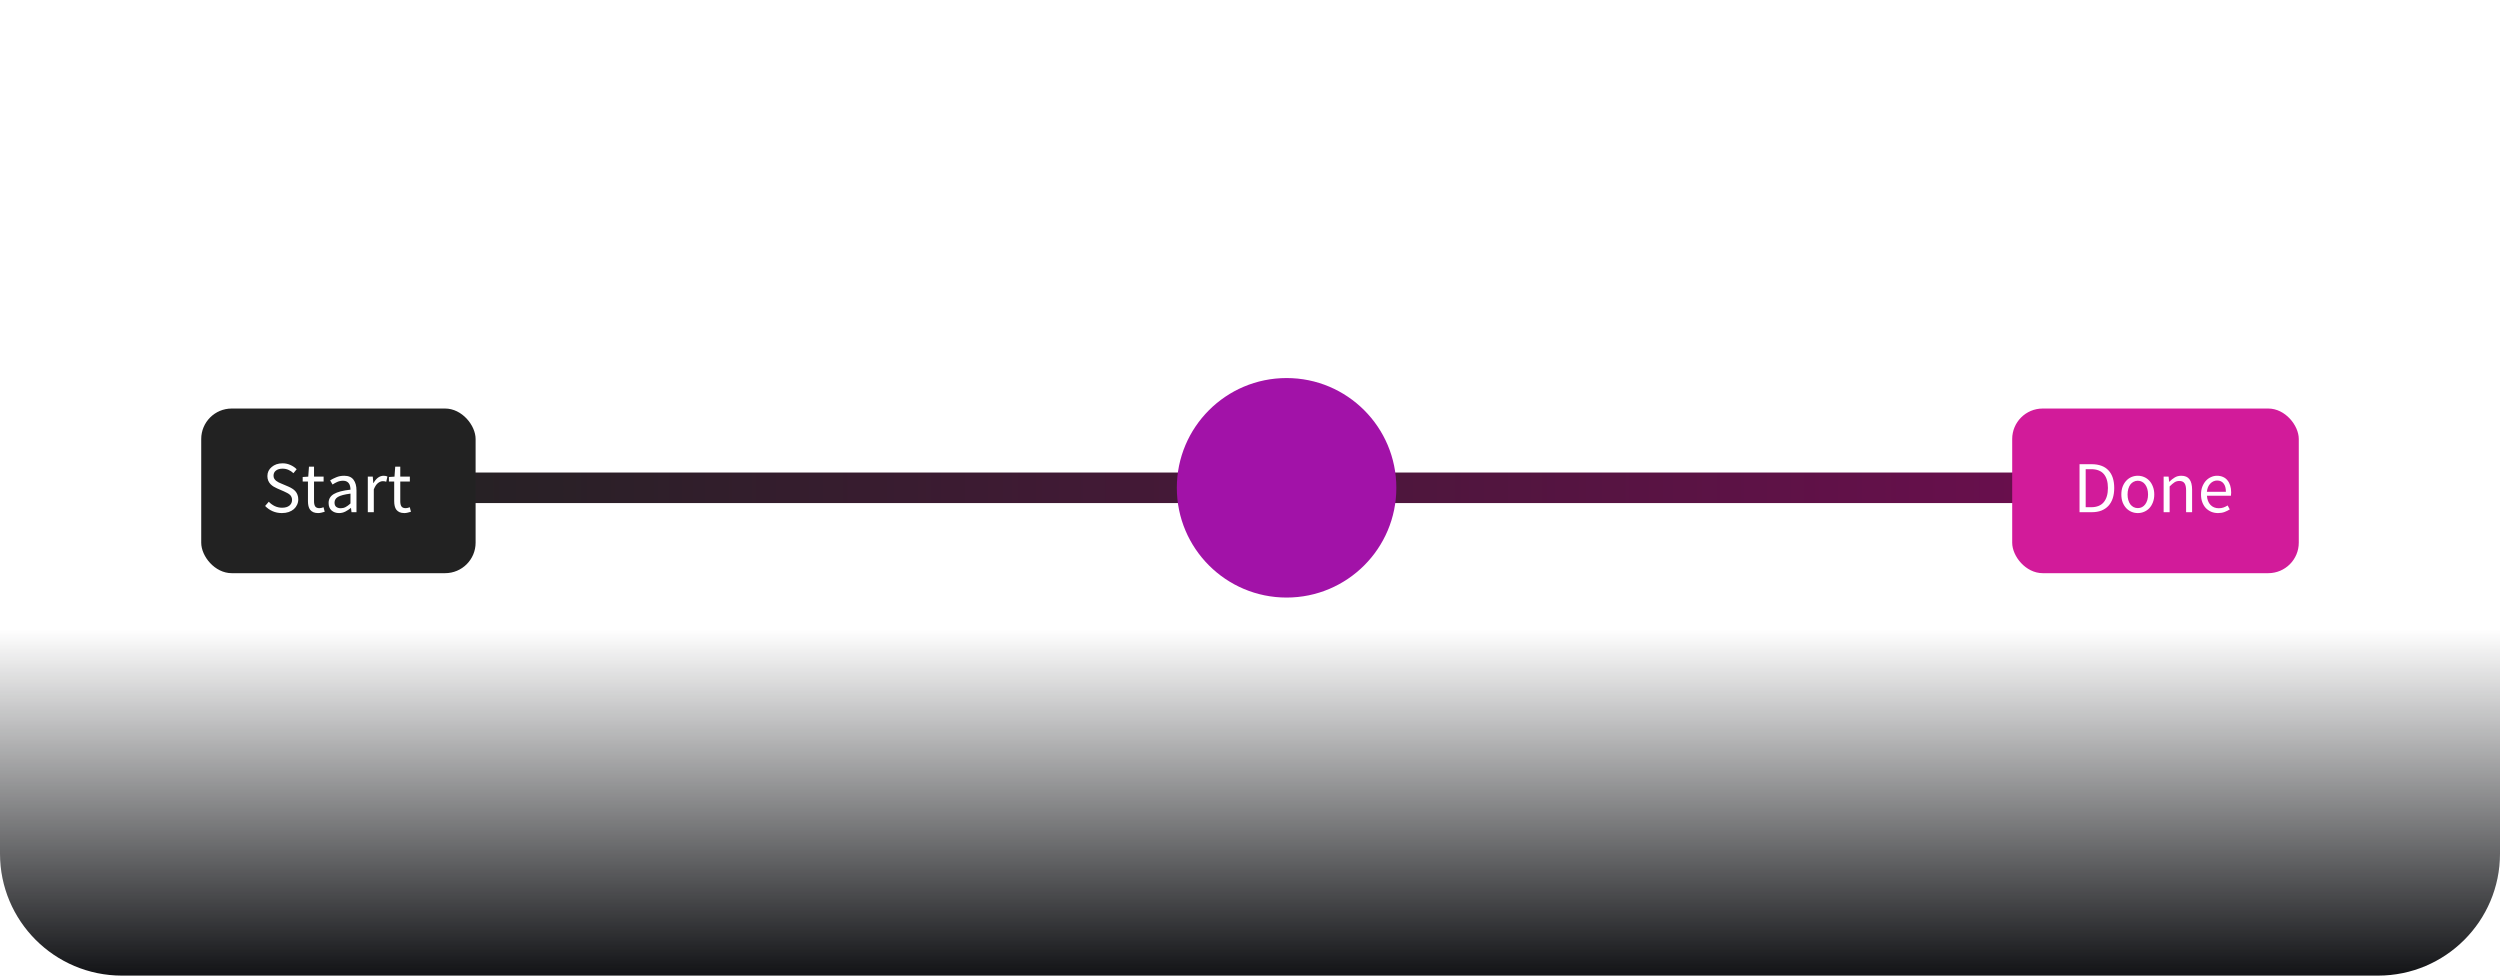 <svg width="410" height="160" viewBox="0 0 410 160" fill="none" xmlns="http://www.w3.org/2000/svg">
<path d="M87.5 71C87.5 72.933 89.067 74.5 91 74.5C92.933 74.5 94.5 72.933 94.5 71H87.5ZM91 53.222V49.722H87.5V53.222H91ZM129.609 53.222V56.722H133.109V53.222H129.609ZM129.609 31V27.5H126.109V31H129.609ZM182.524 31H186.024V27.5H182.524V31ZM182.524 53.222H179.024V56.722H182.524V53.222ZM239 53.222V56.722H242.5V53.222H239ZM91 71H94.5V53.222H91H87.5V71H91ZM91 53.222V56.722H129.609V53.222V49.722H91V53.222ZM129.609 53.222H133.109V31H129.609H126.109V53.222H129.609ZM129.609 31V34.5H182.524V31V27.5H129.609V31ZM182.524 31H179.024V53.222H182.524H186.024V31H182.524ZM182.524 53.222V56.722H239V53.222V49.722H182.524V53.222ZM239 53.222H242.5V31H239H235.5V53.222H239Z" fill="white" fill-opacity="0.1"/>
<path d="M87.5 89C87.5 87.067 89.067 85.5 91 85.5C92.933 85.5 94.5 87.067 94.5 89H87.5ZM91 101.267V104.767H87.5V101.267H91ZM156.663 101.267V97.767H160.163V101.267H156.663ZM156.663 116.6V120.1H153.163V116.6H156.663ZM209.283 116.6V113.1H212.783V116.6H209.283ZM209.283 135V138.5H205.783V135H209.283ZM268.199 135H271.699V138.5H268.199V135ZM268.199 101.267H264.699V97.767H268.199V101.267ZM305.978 101.267V97.767H309.478V101.267H305.978ZM305.978 116.6V120.1H302.478V116.6H305.978ZM91 89H94.5V101.267H91H87.5V89H91ZM91 101.267V97.767H156.663V101.267V104.767H91V101.267ZM156.663 101.267H160.163V116.6H156.663H153.163V101.267H156.663ZM156.663 116.6V113.1H209.283V116.6V120.1H156.663V116.6ZM209.283 116.6H212.783V135H209.283H205.783V116.6H209.283ZM209.283 135V131.5H268.199V135V138.5H209.283V135ZM268.199 135H264.699V101.267H268.199H271.699V135H268.199ZM268.199 101.267V97.767H305.978V101.267V104.767H268.199V101.267ZM305.978 101.267H309.478V116.6H305.978H302.478V101.267H305.978ZM305.978 116.6V113.1H355V116.6V120.1H305.978V116.6Z" fill="white" fill-opacity="0.1"/>
<path d="M346 77.5V82.5H62C60.619 82.5 59.5 81.381 59.5 80C59.5 78.619 60.619 77.5 62 77.5H346Z" fill="url(#paint0_linear_1247_651)"/>
<rect x="33" y="67" width="45" height="27" rx="5" fill="#222222"/>
<path d="M44.08 82.284C44.36 82.58 44.688 82.82 45.064 83.004C45.44 83.18 45.836 83.268 46.252 83.268C46.772 83.268 47.176 83.152 47.464 82.92C47.752 82.68 47.896 82.368 47.896 81.984C47.896 81.784 47.86 81.616 47.788 81.48C47.724 81.336 47.632 81.216 47.512 81.12C47.392 81.016 47.252 80.924 47.092 80.844C46.932 80.764 46.76 80.68 46.576 80.592L45.448 80.1C45.264 80.02 45.076 79.924 44.884 79.812C44.7 79.7 44.528 79.564 44.368 79.404C44.216 79.244 44.092 79.056 43.996 78.84C43.9 78.616 43.852 78.36 43.852 78.072C43.852 77.776 43.912 77.5 44.032 77.244C44.16 76.988 44.336 76.768 44.56 76.584C44.784 76.392 45.044 76.244 45.34 76.14C45.644 76.036 45.976 75.984 46.336 75.984C46.808 75.984 47.24 76.076 47.632 76.26C48.032 76.436 48.372 76.668 48.652 76.956L48.124 77.604C47.884 77.372 47.616 77.192 47.32 77.064C47.024 76.928 46.696 76.86 46.336 76.86C45.888 76.86 45.528 76.964 45.256 77.172C44.992 77.372 44.86 77.652 44.86 78.012C44.86 78.204 44.9 78.368 44.98 78.504C45.06 78.632 45.16 78.748 45.28 78.852C45.408 78.948 45.548 79.036 45.7 79.116C45.86 79.188 46.016 79.256 46.168 79.32L47.296 79.8C47.52 79.896 47.732 80.008 47.932 80.136C48.132 80.256 48.304 80.4 48.448 80.568C48.592 80.728 48.704 80.92 48.784 81.144C48.872 81.36 48.916 81.612 48.916 81.9C48.916 82.212 48.852 82.504 48.724 82.776C48.604 83.048 48.428 83.288 48.196 83.496C47.964 83.696 47.68 83.856 47.344 83.976C47.016 84.088 46.644 84.144 46.228 84.144C45.676 84.144 45.164 84.04 44.692 83.832C44.228 83.624 43.824 83.34 43.48 82.98L44.08 82.284ZM50.504 78.972H49.64V78.228L50.552 78.168L50.672 76.536H51.5V78.168H53.072V78.972H51.5V82.212C51.5 82.572 51.564 82.852 51.692 83.052C51.828 83.244 52.064 83.34 52.4 83.34C52.504 83.34 52.616 83.324 52.736 83.292C52.856 83.26 52.964 83.224 53.06 83.184L53.252 83.928C53.092 83.984 52.916 84.032 52.724 84.072C52.54 84.12 52.356 84.144 52.172 84.144C51.86 84.144 51.596 84.096 51.38 84C51.172 83.904 51 83.772 50.864 83.604C50.736 83.436 50.644 83.232 50.588 82.992C50.532 82.752 50.504 82.488 50.504 82.2V78.972ZM53.891 82.488C53.891 81.848 54.175 81.36 54.743 81.024C55.319 80.68 56.231 80.44 57.479 80.304C57.479 80.12 57.459 79.94 57.419 79.764C57.387 79.588 57.323 79.432 57.227 79.296C57.139 79.16 57.019 79.052 56.867 78.972C56.715 78.884 56.519 78.84 56.279 78.84C55.935 78.84 55.615 78.904 55.319 79.032C55.031 79.16 54.771 79.304 54.539 79.464L54.143 78.78C54.415 78.604 54.747 78.436 55.139 78.276C55.531 78.108 55.963 78.024 56.435 78.024C57.147 78.024 57.663 78.244 57.983 78.684C58.303 79.116 58.463 79.696 58.463 80.424V84H57.647L57.563 83.304H57.539C57.259 83.536 56.955 83.736 56.627 83.904C56.307 84.064 55.967 84.144 55.607 84.144C55.111 84.144 54.699 84 54.371 83.712C54.051 83.424 53.891 83.016 53.891 82.488ZM54.863 82.416C54.863 82.752 54.959 82.992 55.151 83.136C55.351 83.28 55.595 83.352 55.883 83.352C56.163 83.352 56.427 83.288 56.675 83.16C56.931 83.024 57.199 82.828 57.479 82.572V80.952C56.991 81.016 56.579 81.092 56.243 81.18C55.907 81.268 55.635 81.372 55.427 81.492C55.227 81.612 55.083 81.752 54.995 81.912C54.907 82.064 54.863 82.232 54.863 82.416ZM60.32 78.168H61.136L61.22 79.224H61.256C61.456 78.856 61.696 78.564 61.976 78.348C62.264 78.132 62.576 78.024 62.912 78.024C63.144 78.024 63.352 78.064 63.536 78.144L63.344 79.008C63.248 78.976 63.16 78.952 63.08 78.936C63 78.92 62.9 78.912 62.78 78.912C62.532 78.912 62.272 79.012 62 79.212C61.736 79.412 61.504 79.76 61.304 80.256V84H60.32V78.168ZM64.648 78.972H63.784V78.228L64.696 78.168L64.816 76.536H65.644V78.168H67.216V78.972H65.644V82.212C65.644 82.572 65.708 82.852 65.836 83.052C65.972 83.244 66.208 83.34 66.544 83.34C66.648 83.34 66.76 83.324 66.88 83.292C67 83.26 67.108 83.224 67.204 83.184L67.396 83.928C67.236 83.984 67.06 84.032 66.868 84.072C66.684 84.12 66.5 84.144 66.316 84.144C66.004 84.144 65.74 84.096 65.524 84C65.316 83.904 65.144 83.772 65.008 83.604C64.88 83.436 64.788 83.232 64.732 82.992C64.676 82.752 64.648 82.488 64.648 82.2V78.972Z" fill="white"/>
<rect x="330" y="67" width="47" height="27" rx="5" fill="#D21B9A"/>
<path d="M341.044 76.128H343.012C344.228 76.128 345.152 76.464 345.784 77.136C346.416 77.808 346.732 78.772 346.732 80.028C346.732 80.652 346.652 81.212 346.492 81.708C346.332 82.196 346.096 82.612 345.784 82.956C345.472 83.292 345.088 83.552 344.632 83.736C344.176 83.912 343.652 84 343.06 84H341.044V76.128ZM342.94 83.184C343.868 83.184 344.56 82.908 345.016 82.356C345.472 81.804 345.7 81.028 345.7 80.028C345.7 79.028 345.472 78.264 345.016 77.736C344.56 77.208 343.868 76.944 342.94 76.944H342.052V83.184H342.94ZM347.9 81.096C347.9 80.608 347.972 80.176 348.116 79.8C348.268 79.416 348.468 79.092 348.716 78.828C348.964 78.564 349.248 78.364 349.568 78.228C349.896 78.092 350.24 78.024 350.6 78.024C350.96 78.024 351.3 78.092 351.62 78.228C351.948 78.364 352.236 78.564 352.484 78.828C352.732 79.092 352.928 79.416 353.072 79.8C353.224 80.176 353.3 80.608 353.3 81.096C353.3 81.576 353.224 82.008 353.072 82.392C352.928 82.768 352.732 83.088 352.484 83.352C352.236 83.608 351.948 83.804 351.62 83.94C351.3 84.076 350.96 84.144 350.6 84.144C350.24 84.144 349.896 84.076 349.568 83.94C349.248 83.804 348.964 83.608 348.716 83.352C348.468 83.088 348.268 82.768 348.116 82.392C347.972 82.008 347.9 81.576 347.9 81.096ZM348.92 81.096C348.92 81.432 348.96 81.736 349.04 82.008C349.12 82.28 349.232 82.516 349.376 82.716C349.528 82.908 349.708 83.06 349.916 83.172C350.124 83.276 350.352 83.328 350.6 83.328C350.848 83.328 351.076 83.276 351.284 83.172C351.492 83.06 351.668 82.908 351.812 82.716C351.964 82.516 352.08 82.28 352.16 82.008C352.24 81.736 352.28 81.432 352.28 81.096C352.28 80.76 352.24 80.456 352.16 80.184C352.08 79.904 351.964 79.664 351.812 79.464C351.668 79.264 351.492 79.112 351.284 79.008C351.076 78.896 350.848 78.84 350.6 78.84C350.352 78.84 350.124 78.896 349.916 79.008C349.708 79.112 349.528 79.264 349.376 79.464C349.232 79.664 349.12 79.904 349.04 80.184C348.96 80.456 348.92 80.76 348.92 81.096ZM354.836 78.168H355.652L355.736 79.008H355.772C356.052 78.728 356.344 78.496 356.648 78.312C356.96 78.12 357.32 78.024 357.728 78.024C358.344 78.024 358.792 78.216 359.072 78.6C359.36 78.984 359.504 79.552 359.504 80.304V84H358.52V80.436C358.52 79.884 358.432 79.488 358.256 79.248C358.08 79 357.8 78.876 357.416 78.876C357.112 78.876 356.844 78.952 356.612 79.104C356.38 79.256 356.116 79.48 355.82 79.776V84H354.836V78.168ZM360.966 81.096C360.966 80.616 361.038 80.188 361.182 79.812C361.334 79.428 361.53 79.104 361.77 78.84C362.018 78.576 362.298 78.376 362.61 78.24C362.922 78.096 363.246 78.024 363.582 78.024C363.95 78.024 364.278 78.088 364.566 78.216C364.862 78.344 365.106 78.528 365.298 78.768C365.498 79.008 365.65 79.296 365.754 79.632C365.858 79.968 365.91 80.344 365.91 80.76C365.91 80.976 365.898 81.156 365.874 81.3H361.938C361.978 81.932 362.17 82.432 362.514 82.8C362.866 83.168 363.322 83.352 363.882 83.352C364.162 83.352 364.418 83.312 364.65 83.232C364.89 83.144 365.118 83.032 365.334 82.896L365.682 83.544C365.426 83.704 365.142 83.844 364.83 83.964C364.518 84.084 364.162 84.144 363.762 84.144C363.37 84.144 363.002 84.076 362.658 83.94C362.322 83.796 362.026 83.596 361.77 83.34C361.522 83.076 361.326 82.756 361.182 82.38C361.038 82.004 360.966 81.576 360.966 81.096ZM365.046 80.652C365.046 80.052 364.918 79.596 364.662 79.284C364.414 78.964 364.062 78.804 363.606 78.804C363.398 78.804 363.198 78.848 363.006 78.936C362.822 79.016 362.654 79.136 362.502 79.296C362.35 79.448 362.222 79.64 362.118 79.872C362.022 80.096 361.958 80.356 361.926 80.652H365.046Z" fill="white"/>
<g filter="url(#filter0_f_1247_651)">
<circle cx="211" cy="80" r="18" fill="#A212A8"/>
</g>
<path d="M222.262 79.808C222.262 81.084 222.237 82.361 222.27 83.637C222.298 84.725 222.273 85.812 222.311 86.897C222.327 87.339 222.319 87.776 222.232 88.202C222.121 88.752 221.885 89.261 221.502 89.682C220.669 90.594 219.668 91.279 218.578 91.848C217.851 92.226 217.08 92.482 216.294 92.684C215.861 92.795 215.409 92.837 214.965 92.907C214.369 93 213.776 92.979 213.182 92.967C212.778 92.959 212.376 92.885 211.974 92.827C211.707 92.789 211.44 92.745 211.177 92.693C210.758 92.611 210.343 92.495 209.937 92.361C209.136 92.096 208.367 91.751 207.637 91.326C206.749 90.809 205.935 90.191 205.179 89.493C204.541 88.905 203.916 88.304 203.32 87.674C202.259 86.553 201.211 85.418 200.278 84.183C200.139 83.999 200.07 83.808 200.075 83.578C200.083 83.246 200.078 82.914 200.077 82.581C200.071 79.734 200.043 76.887 200.033 74.04C200.03 73.293 200.009 72.546 200.001 71.799C200 71.738 200 71.678 200.002 71.617C200.014 71.223 200.025 71.202 200.402 71.069C201.323 70.744 202.229 70.383 203.141 70.037C203.54 69.885 203.938 69.73 204.335 69.574C204.497 69.51 204.63 69.548 204.741 69.676C204.96 69.925 205.183 70.17 205.395 70.425C205.976 71.127 206.595 71.794 207.19 72.484C207.908 73.315 208.627 74.145 209.346 74.975C209.494 75.145 209.643 75.316 209.798 75.481C209.862 75.549 209.934 75.648 210.044 75.598C210.137 75.556 210.096 75.45 210.096 75.372C210.097 72.91 210.093 70.448 210.095 67.985C210.096 67.391 210.008 67.479 210.606 67.268C211.739 66.869 212.87 66.462 213.997 66.048C214.24 65.959 214.406 65.988 214.591 66.189C215.284 66.942 215.998 67.675 216.701 68.418C217.689 69.462 218.675 70.507 219.66 71.552C220.191 72.116 220.755 72.65 221.23 73.264C221.69 73.859 222.017 74.517 222.173 75.263C222.233 75.548 222.248 75.829 222.248 76.115C222.25 77.346 222.249 78.578 222.249 79.809C222.254 79.808 222.258 79.808 222.262 79.808ZM200.964 79.207C200.958 79.301 200.952 79.345 200.952 79.39C200.95 80.712 200.95 82.034 200.948 83.355C200.948 83.53 201.017 83.679 201.12 83.811C201.682 84.528 202.259 85.233 202.879 85.899C203.607 86.681 204.325 87.473 205.112 88.199C205.814 88.846 206.497 89.513 207.291 90.054C208.028 90.556 208.801 90.987 209.636 91.303C210.126 91.488 210.623 91.645 211.134 91.769C211.774 91.925 212.421 92.021 213.072 92.07C214.155 92.152 215.221 92.038 216.275 91.764C216.844 91.616 217.389 91.413 217.921 91.171C218.93 90.711 219.82 90.077 220.626 89.316C221.15 88.822 221.415 88.217 221.427 87.509C221.443 86.512 221.431 85.515 221.429 84.518C221.429 84.44 221.443 84.357 221.399 84.264C221.283 84.365 221.181 84.452 221.081 84.542C220.353 85.202 219.559 85.769 218.691 86.232C218.074 86.561 217.428 86.818 216.756 87.019C216.096 87.217 215.425 87.361 214.741 87.395C213.996 87.433 213.249 87.435 212.502 87.364C211.55 87.273 210.636 87.048 209.754 86.694C208.398 86.149 207.204 85.339 206.14 84.342C205.365 83.616 204.613 82.866 203.853 82.123C203.708 81.982 203.581 81.822 203.433 81.683C202.911 81.192 202.413 80.678 201.919 80.16C201.619 79.846 201.33 79.521 200.964 79.207ZM221.346 78.963C221.258 78.996 221.21 79.056 221.162 79.113C220.916 79.41 220.634 79.669 220.354 79.932C219.873 80.383 219.334 80.755 218.767 81.08C218.113 81.453 217.406 81.705 216.675 81.896C216.128 82.04 215.576 82.155 215.019 82.214C214.368 82.283 213.713 82.338 213.054 82.322C212.103 82.299 211.19 82.105 210.312 81.747C209.482 81.409 208.738 80.923 208.038 80.373C207.195 79.712 206.43 78.964 205.692 78.189C204.882 77.34 204.098 76.465 203.326 75.579C202.579 74.722 201.831 73.865 201.082 73.008C201.05 72.971 201.03 72.914 200.963 72.925C200.959 72.942 200.952 72.956 200.952 72.971C200.949 74.542 200.948 76.113 200.945 77.684C200.945 77.77 200.968 77.843 201.029 77.91C201.271 78.177 201.501 78.457 201.752 78.716C202.464 79.452 203.18 80.184 203.902 80.909C204.497 81.507 205.104 82.092 205.703 82.684C206.479 83.451 207.252 84.221 208.169 84.826C208.797 85.241 209.455 85.598 210.158 85.872C210.735 86.096 211.321 86.274 211.934 86.381C212.416 86.464 212.895 86.548 213.386 86.539C213.681 86.533 213.975 86.538 214.27 86.535C214.413 86.534 214.561 86.545 214.699 86.515C215.132 86.421 215.574 86.389 216.006 86.283C216.667 86.121 217.307 85.912 217.921 85.62C218.79 85.208 219.569 84.666 220.305 84.049C221.009 83.459 221.391 82.737 221.394 81.819C221.397 80.95 221.395 80.081 221.393 79.213C221.393 79.133 221.413 79.046 221.346 78.963ZM211 69.749C210.962 69.886 210.974 70.007 210.974 70.124C210.975 71.936 210.977 73.748 210.979 75.56C210.98 75.861 211.038 75.932 211.341 75.96C211.605 75.984 211.861 76.047 212.12 76.097C212.77 76.221 213.422 76.331 214.071 76.462C214.239 76.496 214.405 76.552 214.578 76.562C214.689 76.569 214.755 76.55 214.785 76.419C214.852 76.126 214.897 75.83 214.956 75.536C215.002 75.31 215.044 75.082 215.091 74.857C215.143 74.608 215.231 74.329 215.016 74.105C214.443 73.508 213.899 72.883 213.341 72.272C212.753 71.626 212.169 70.978 211.579 70.335C211.399 70.138 211.237 69.922 211 69.749Z" fill="#A212A8"/>
<path d="M0 0H410V140C410 151.046 401.046 160 390 160H20C8.954 160 0 151.046 0 140V0Z" fill="url(#paint1_linear_1247_651)"/>
<defs>
<filter id="filter0_f_1247_651" x="133" y="2" width="156" height="156" filterUnits="userSpaceOnUse" color-interpolation-filters="sRGB">
<feFlood flood-opacity="0" result="BackgroundImageFix"/>
<feBlend mode="normal" in="SourceGraphic" in2="BackgroundImageFix" result="shape"/>
<feGaussianBlur stdDeviation="30" result="effect1_foregroundBlur_1247_651"/>
</filter>
<linearGradient id="paint0_linear_1247_651" x1="59.5" y1="80" x2="346" y2="80" gradientUnits="userSpaceOnUse">
<stop stop-color="#222222"/>
<stop offset="1" stop-color="#6C0E4F"/>
</linearGradient>
<linearGradient id="paint1_linear_1247_651" x1="205" y1="103.2" x2="205" y2="160" gradientUnits="userSpaceOnUse">
<stop stop-color="#121316" stop-opacity="0"/>
<stop offset="1" stop-color="#121316"/>
</linearGradient>
</defs>
</svg>
